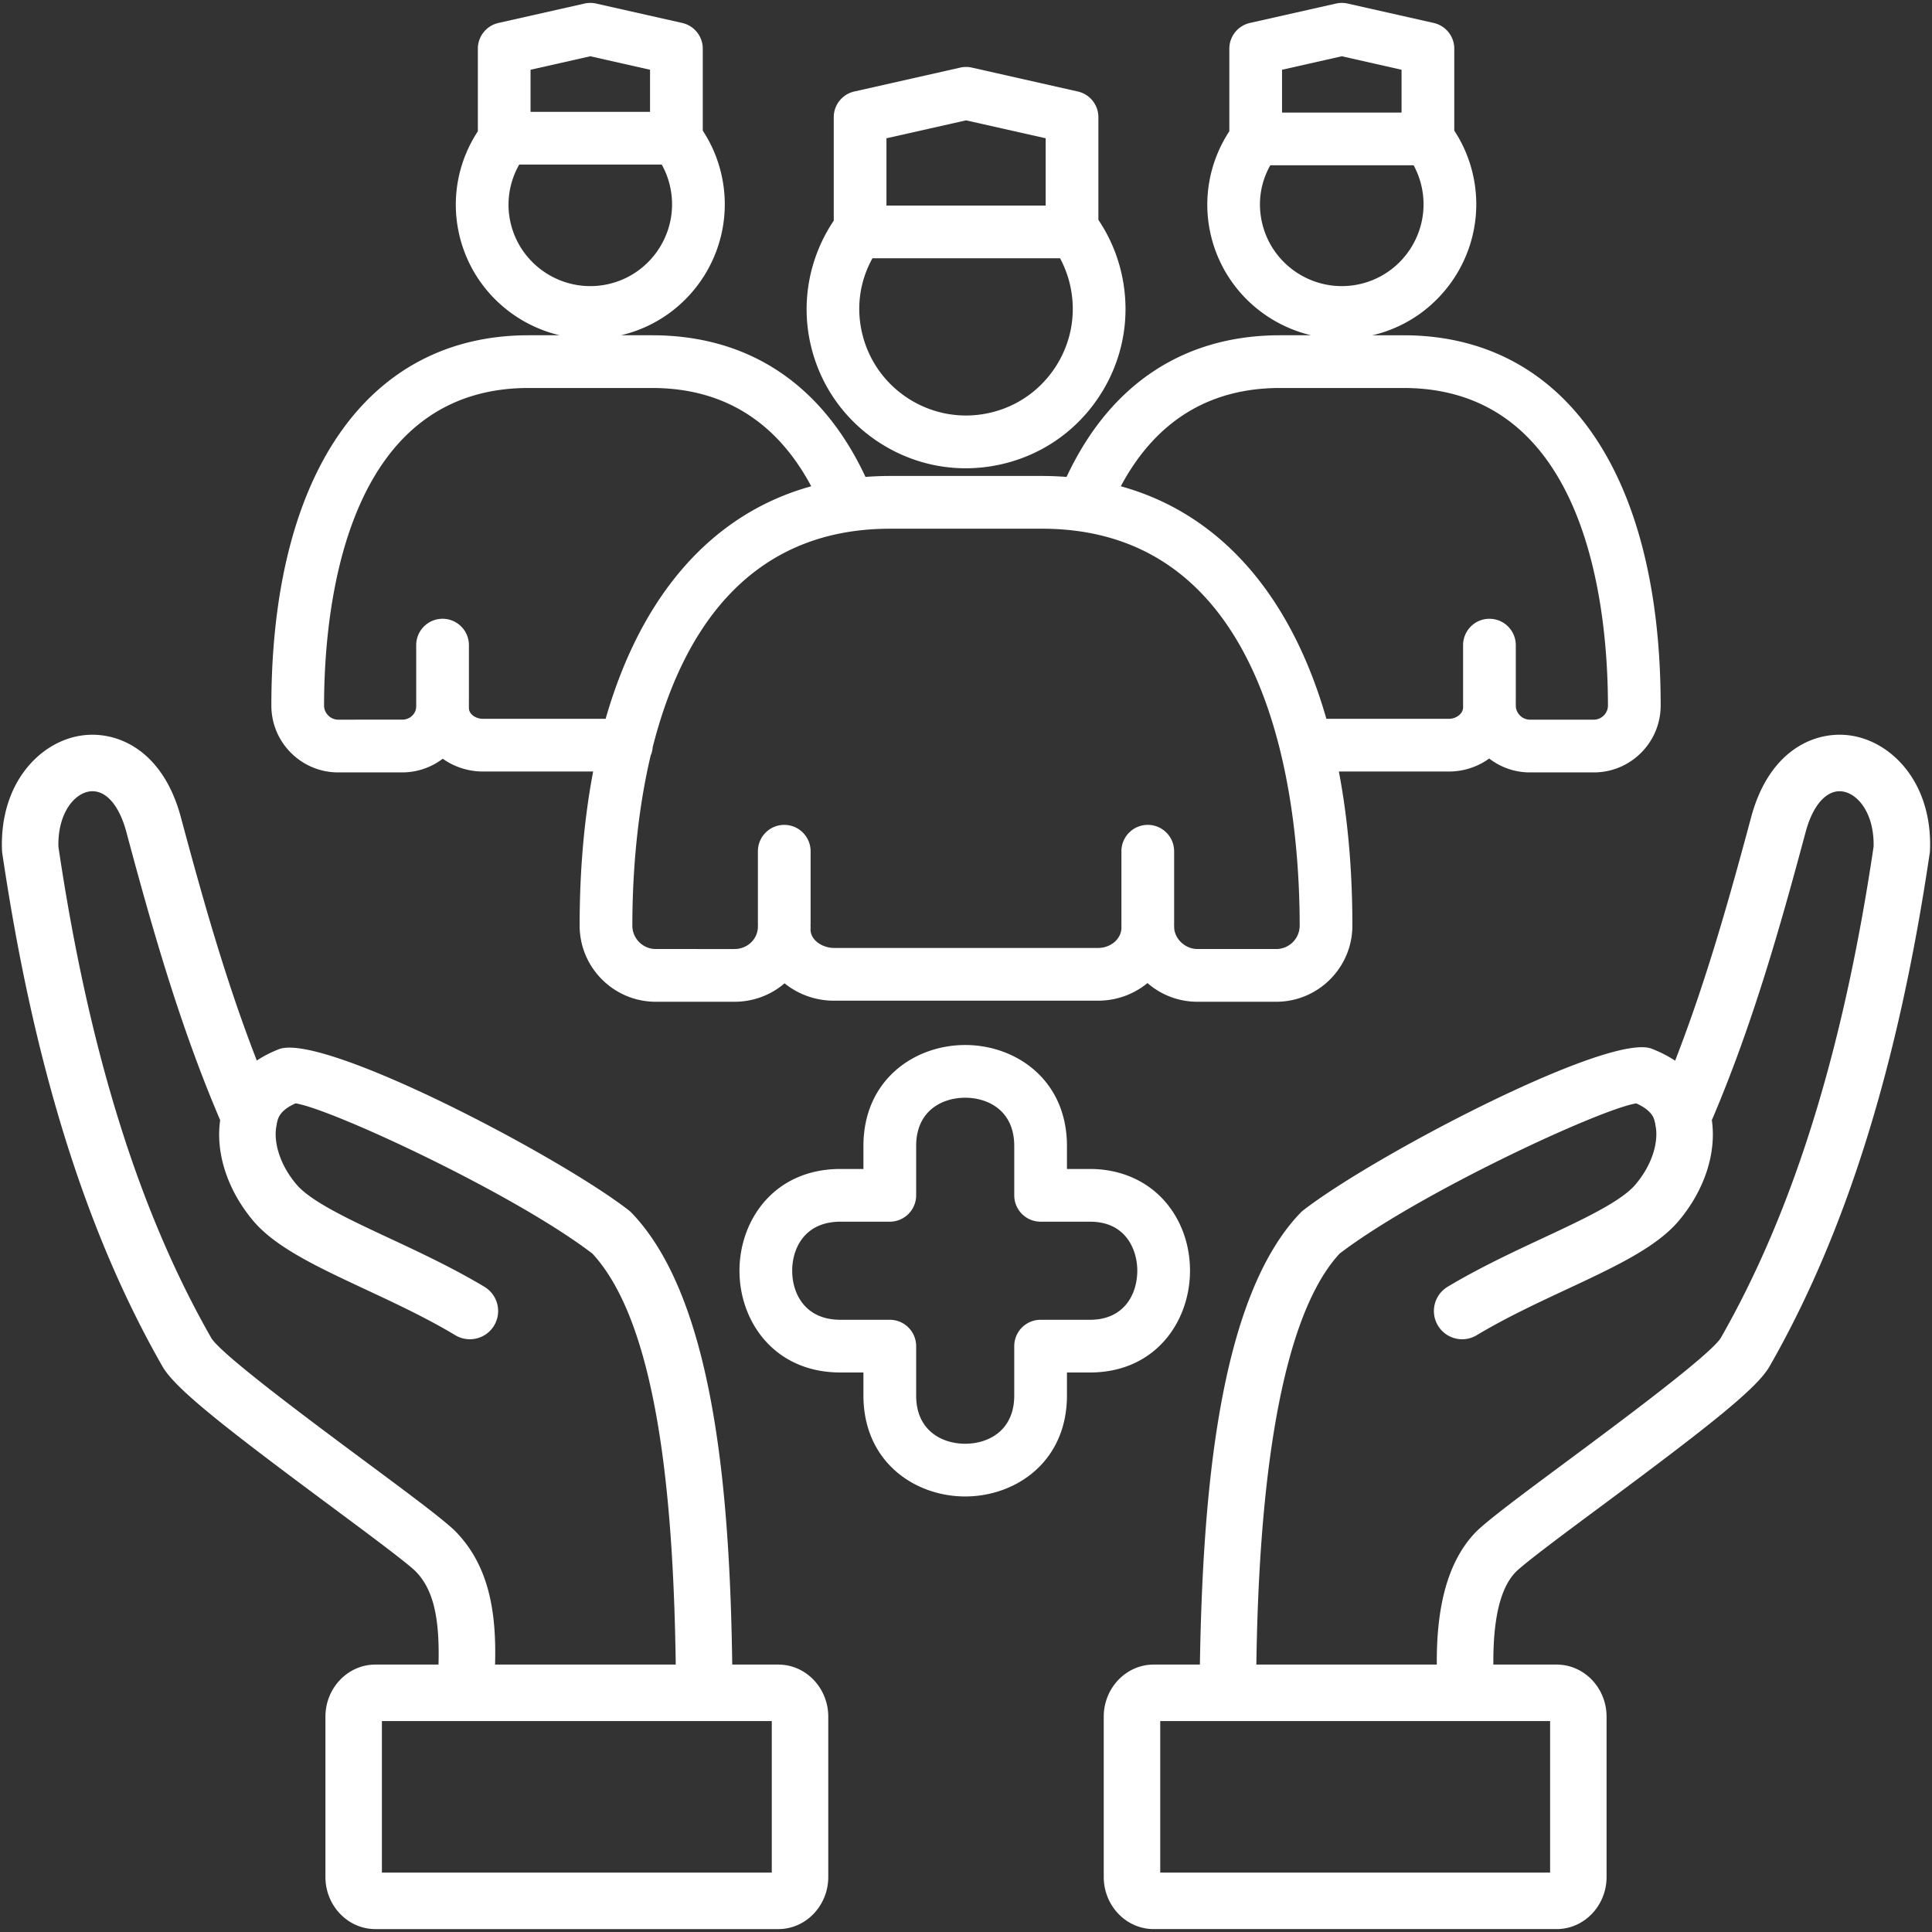 <?xml version="1.0" encoding="UTF-8"?>
<svg xmlns="http://www.w3.org/2000/svg" xmlns:xlink="http://www.w3.org/1999/xlink" version="1.1" width="512" height="512" x="0" y="0" viewBox="0 0 512 512" style="enable-background:new 0 0 512 512" xml:space="preserve" class="">
  <rect x="0" y="0" width="512" height="512" fill="#333333" stroke="none"/>
  <g>
    <path d="M206.266 441.131h-12.213c-.635-44.456-4.59-96.637-26.608-119.646a7.699 7.699 0 0 0-.819-.747c-18.684-14.489-80.295-46.739-92.506-42.769-2.346.901-4.354 1.949-6.063 3.087-8.314-21.368-14.484-43.451-20.121-64.47-4.877-18.184-17.293-23.049-26.468-21.645C10.559 196.59-.135 207.546.53 225.316c.014.276.037.544.078.813 8.28 56.055 22.165 100.528 42.436 135.973 3.354 5.862 15.926 15.746 44.709 37.114 10.002 7.431 19.451 14.448 22.262 17.079 4.679 4.666 6.551 12.024 6.192 24.836H99.475c-7.297 0-13.232 6.197-13.232 13.814v42.468c0 7.618 5.936 13.815 13.232 13.815h106.791c7.297 0 13.234-6.197 13.234-13.815v-42.468c0-7.617-5.937-13.814-13.234-13.814zm-85.848-35.589c-3.596-3.387-12.484-9.981-23.739-18.338-14.104-10.478-37.71-28.003-40.636-32.535-19.282-33.704-32.554-76.327-40.565-130.294-.194-8.674 4.057-14.002 8.224-14.627 4.176-.617 7.842 3.492 9.779 10.719 6.649 24.81 14.053 51.106 24.867 76.384-1.261 8.708 1.936 18.545 8.707 26.618 5.928 7.079 16.966 12.236 29.748 18.214 7.96 3.72 16.191 7.562 23.863 12.166a7.43 7.43 0 0 0 3.844 1.064 7.482 7.482 0 0 0 3.858-13.904c-8.336-4.994-17.31-9.194-25.226-12.89-10.703-5.002-20.813-9.729-24.616-14.278-4.994-5.944-5.964-12.02-5.278-15.413a7.47 7.47 0 0 0 .106-.701c.023-.096.062-.186.08-.282.199-.975.649-3.184 4.896-5.044 9.559 1.471 57.875 23.91 78.667 39.82 18.278 19.736 21.522 70.309 22.084 108.91h-47.884c.362-13.16-1.271-26.129-10.779-35.589zm84.113 90.718H101.207v-40.161h103.324zM490.535 194.941c-9.151-1.413-21.593 3.461-26.471 21.652-5.64 21.027-11.813 43.127-20.138 64.502-1.794-1.194-3.918-2.299-6.425-3.258-11.832-3.832-73.436 28.41-92.119 42.899-.29.228-.568.479-.822.747-21.613 22.588-25.823 74.584-26.575 119.646h-12.246c-7.298 0-13.235 6.197-13.235 13.814v42.468c0 7.618 5.938 13.815 13.235 13.815h106.787c7.297 0 13.233-6.197 13.233-13.815v-42.468c0-7.617-5.937-13.814-13.233-13.814h-16.771c-.092-12.406 1.938-20.559 6.076-24.68 2.965-2.787 12.412-9.805 22.404-17.227 28.79-21.377 41.365-31.261 44.723-37.123 20.27-35.437 34.15-79.91 42.434-135.973a7.51 7.51 0 0 0 .078-.813c.668-17.758-10.025-28.722-20.935-30.372zM410.794 496.26h-103.32v-40.161h103.32zm45.2-141.64c-2.96 4.581-26.57 22.114-40.68 32.592-11.252 8.349-20.137 14.943-23.889 18.477-8.959 8.925-10.746 23.219-10.658 35.442h-47.822c.428-28.201 2.75-88.004 22.063-108.91 20.758-15.878 68.951-38.277 78.615-39.812 4.316 1.94 4.748 4.077 4.945 5.035.02.089.055.171.075.258.024.241.06.483.108.726.693 3.394-.277 9.461-5.288 15.43-3.792 4.532-13.901 9.26-24.601 14.262-7.92 3.695-16.895 7.896-25.23 12.89a7.495 7.495 0 0 0-2.57 10.273 7.48 7.48 0 0 0 6.429 3.631 7.44 7.44 0 0 0 3.843-1.064c7.673-4.604 15.903-8.446 23.864-12.166 12.782-5.978 23.824-11.135 29.737-18.208 6.785-8.077 9.982-17.92 8.72-26.628 10.813-25.276 18.216-51.571 24.866-76.38 1.939-7.235 5.669-11.319 9.784-10.719 4.163.625 8.416 5.953 8.217 14.627-8.008 53.975-21.282 96.597-40.528 130.244zM89.615 204.696h16.947a17.77 17.77 0 0 0 10.769-3.623c3.05 2.177 6.801 3.387 10.676 3.387h29.185c-2.355 12.349-3.58 25.995-3.583 40.837 0 11.125 9.052 20.181 20.181 20.181h20.852c5.083 0 9.729-1.835 13.274-4.889 3.534 2.866 8.113 4.604 13.111 4.604h69.951c5 0 9.584-1.763 13.116-4.669a20.103 20.103 0 0 0 13.271 4.953h20.852c11.127 0 20.179-9.056 20.179-20.181-.003-14.842-1.226-28.488-3.583-40.837h29.186c3.854 0 7.598-1.226 10.654-3.443a17.587 17.587 0 0 0 10.786 3.68h16.95c9.762 0 17.705-7.942 17.705-17.714-.012-61.449-25.503-98.133-68.18-98.133h-8.201c18.77-4.4 30.734-23.071 26.75-42.037a35.363 35.363 0 0 0-5.067-12.199V12.896a6.98 6.98 0 0 0-5.45-6.813L357.126.941a7.005 7.005 0 0 0-3.07 0l-22.818 5.142a6.99 6.99 0 0 0-5.451 6.813v21.882c-5.177 7.896-7.031 17.485-5.086 26.71 2.934 13.959 13.717 24.288 26.766 27.361h-8.217c-25.566 0-45.109 12.981-56.599 37.54a85.35 85.35 0 0 0-6.55-.254h-40.197c-2.221 0-4.398.089-6.541.253-11.496-24.586-30.973-37.539-56.605-37.539h-8.196c18.776-4.4 30.739-23.071 26.746-42.037a35.374 35.374 0 0 0-5.067-12.195V12.896a6.986 6.986 0 0 0-5.45-6.813L157.975.941a7.005 7.005 0 0 0-3.07 0L132.09 6.083a6.99 6.99 0 0 0-5.453 6.813v21.887c-5.175 7.891-7.036 17.457-5.087 26.705 2.935 13.959 13.716 24.288 26.764 27.361h-8.218c-42.679 0-68.168 36.684-68.182 98.141-.004 9.764 7.938 17.706 17.701 17.706zm250.14-186.211 15.834-3.574 15.837 3.574V29.83h-31.671zm-5.388 40.128c-1.079-5.137-.27-10.29 2.271-14.813h37.987a21.601 21.601 0 0 1 2.164 5.886c2.458 11.697-5.055 23.214-16.744 25.674-11.691 2.453-23.221-5.051-25.678-16.747zM140.602 18.485l15.834-3.574 15.833 3.574v11.15h-31.667zm-5.387 40.128c-1.08-5.141-.205-10.458 2.389-15.008h37.761a21.502 21.502 0 0 1 2.271 6.08c2.463 11.697-5.049 23.214-16.743 25.674-11.694 2.454-23.223-5.05-25.678-16.746zm204.033 44.206h32.666c48.911 0 54.201 58.865 54.21 84.171 0 2.022-1.708 3.729-3.735 3.729h-16.95c-1.943 0-3.601-1.576-3.728-3.501 0-.171-.004-.341-.012-.519l-.002-.021c0-.04.006-.078.006-.117v-15.585c0-3.86-3.125-6.994-6.986-6.994-3.856 0-6.982 3.134-6.982 6.994v15.585c0 .072.009.142.011.213-.002.073-.011.144-.011.217 0 .163 0 .325.004.495-.02.667-.288 1.268-.795 1.794-.727.757-1.828 1.212-2.945 1.212h-32.493c-9.432-32.898-28.239-54.376-54.483-61.625 9.237-17.282 23.416-26.048 42.225-26.048zM276.1 140.113c61.65 0 68.318 73.557 68.328 105.184 0 3.427-2.786 6.203-6.211 6.203h-20.852c-3.294 0-6.075-2.671-6.197-5.677 0-.088-.006-.43-.012-.526l-.004-.285-.005-.058c.001-.06.009-.118.009-.179v-19.183c0-3.857-3.127-6.992-6.984-6.992-3.858 0-6.986 3.135-6.986 6.992v19.183c0 .088.011.172.014.259-.003.088-.014.174-.014.263l.011.502c-.004 2.99-2.795 5.418-6.219 5.418h-69.951c-2.983 0-6.212-1.982-6.226-4.897.004-.089.014-.382.014-.496l.004-.292c0-.129-.012-.254-.02-.381.008-.125.02-.248.02-.375v-19.183c0-3.857-3.126-6.992-6.985-6.992-3.857 0-6.984 3.135-6.984 6.992v19.183c0 .11.011.218.017.327-.003.046-.011.091-.014.137l-.007.536c-.126 3.208-2.851 5.725-6.204 5.725H173.79c-3.423 0-6.211-2.776-6.211-6.203.003-11.381.869-28.192 4.849-45.051.3-.694.486-1.446.546-2.235 7.389-29.234 24.447-57.897 62.93-57.897H276.1zm-136.008-37.294h32.664c18.815 0 32.986 8.753 42.229 26.046-26.244 7.248-45.053 28.727-54.484 61.626h-32.493c-1.178 0-2.313-.447-3.029-1.193-.46-.479-.696-1.017-.716-1.642.004-.154.004-.316.004-.479 0-.104-.011-.207-.016-.311.005-.103.016-.203.016-.307v-15.585c0-3.86-3.125-6.994-6.983-6.994-3.857 0-6.985 3.134-6.985 6.994v15.585c0 .082.01.161.012.242-.001.03-.006.06-.008.09-.008.171-.012.342-.012.512-.121 1.875-1.713 3.314-3.727 3.314H89.615c-2.026 0-3.735-1.706-3.735-3.729.008-25.303 5.3-84.169 54.212-84.169z" fill="#ffffff" opacity="1" data-original="#000000" class=""></path>
    <path d="M214.654 90.531c2.319 11.037 8.809 20.516 18.264 26.686 6.951 4.532 14.895 6.881 23.002 6.881 2.916 0 5.858-.3 8.781-.918 11.044-2.322 20.523-8.812 26.691-18.265s8.285-20.743 5.963-31.788a41.967 41.967 0 0 0-6.229-14.8c-.017-.031-.027-.064-.043-.096V31.065c0-3.273-2.262-6.1-5.451-6.815l-28.084-6.336a7.061 7.061 0 0 0-3.069 0l-28.081 6.336a6.977 6.977 0 0 0-5.447 6.815l.003 27.403c-6.339 9.436-8.634 20.977-6.3 32.063zm65.038 6.749c-4.129 6.326-10.477 10.672-17.865 12.224-15.267 3.215-30.287-6.587-33.503-21.856-1.4-6.653-.371-13.337 2.887-19.209h49.713a28.207 28.207 0 0 1 2.761 7.569c1.551 7.392.133 14.945-3.993 21.272zm-44.774-60.635 21.096-4.751 21.1 4.751V54.47h-42.195V36.645zM315.363 336.736c0-6.911-2.346-13.416-6.595-18.306-4.849-5.572-11.924-8.642-19.933-8.642h-6.081v-6.084c0-17.573-13.566-26.768-26.967-26.768s-26.97 9.194-26.97 26.768v6.084h-6.082c-17.574 0-26.768 13.563-26.768 26.972 0 13.4 9.193 26.963 26.768 26.963h6.082v6.084c0 17.576 13.569 26.769 26.97 26.769s26.967-9.192 26.967-26.769v-6.084h6.081c17.415.001 26.528-13.57 26.528-26.987zm-26.527 13.02h-13.065a6.984 6.984 0 0 0-6.985 6.984v13.067c0 9.445-7 12.8-12.997 12.8-5.998 0-12.999-3.354-12.999-12.8V356.74a6.983 6.983 0 0 0-6.983-6.984h-13.069c-9.446 0-12.798-7.001-12.798-12.995 0-6.002 3.352-13.001 12.798-13.001h13.069a6.986 6.986 0 0 0 6.983-6.986v-13.068c0-9.444 7.001-12.799 12.999-12.799 5.997 0 12.997 3.354 12.997 12.799v13.068a6.987 6.987 0 0 0 6.985 6.986h13.065c4.019 0 7.173 1.291 9.393 3.84 2.008 2.314 3.165 5.645 3.165 9.137 0 6.009-3.288 13.019-12.558 13.019z" fill="#ffffff" opacity="1" data-original="#000000" class=""></path>
  </g>
</svg>
